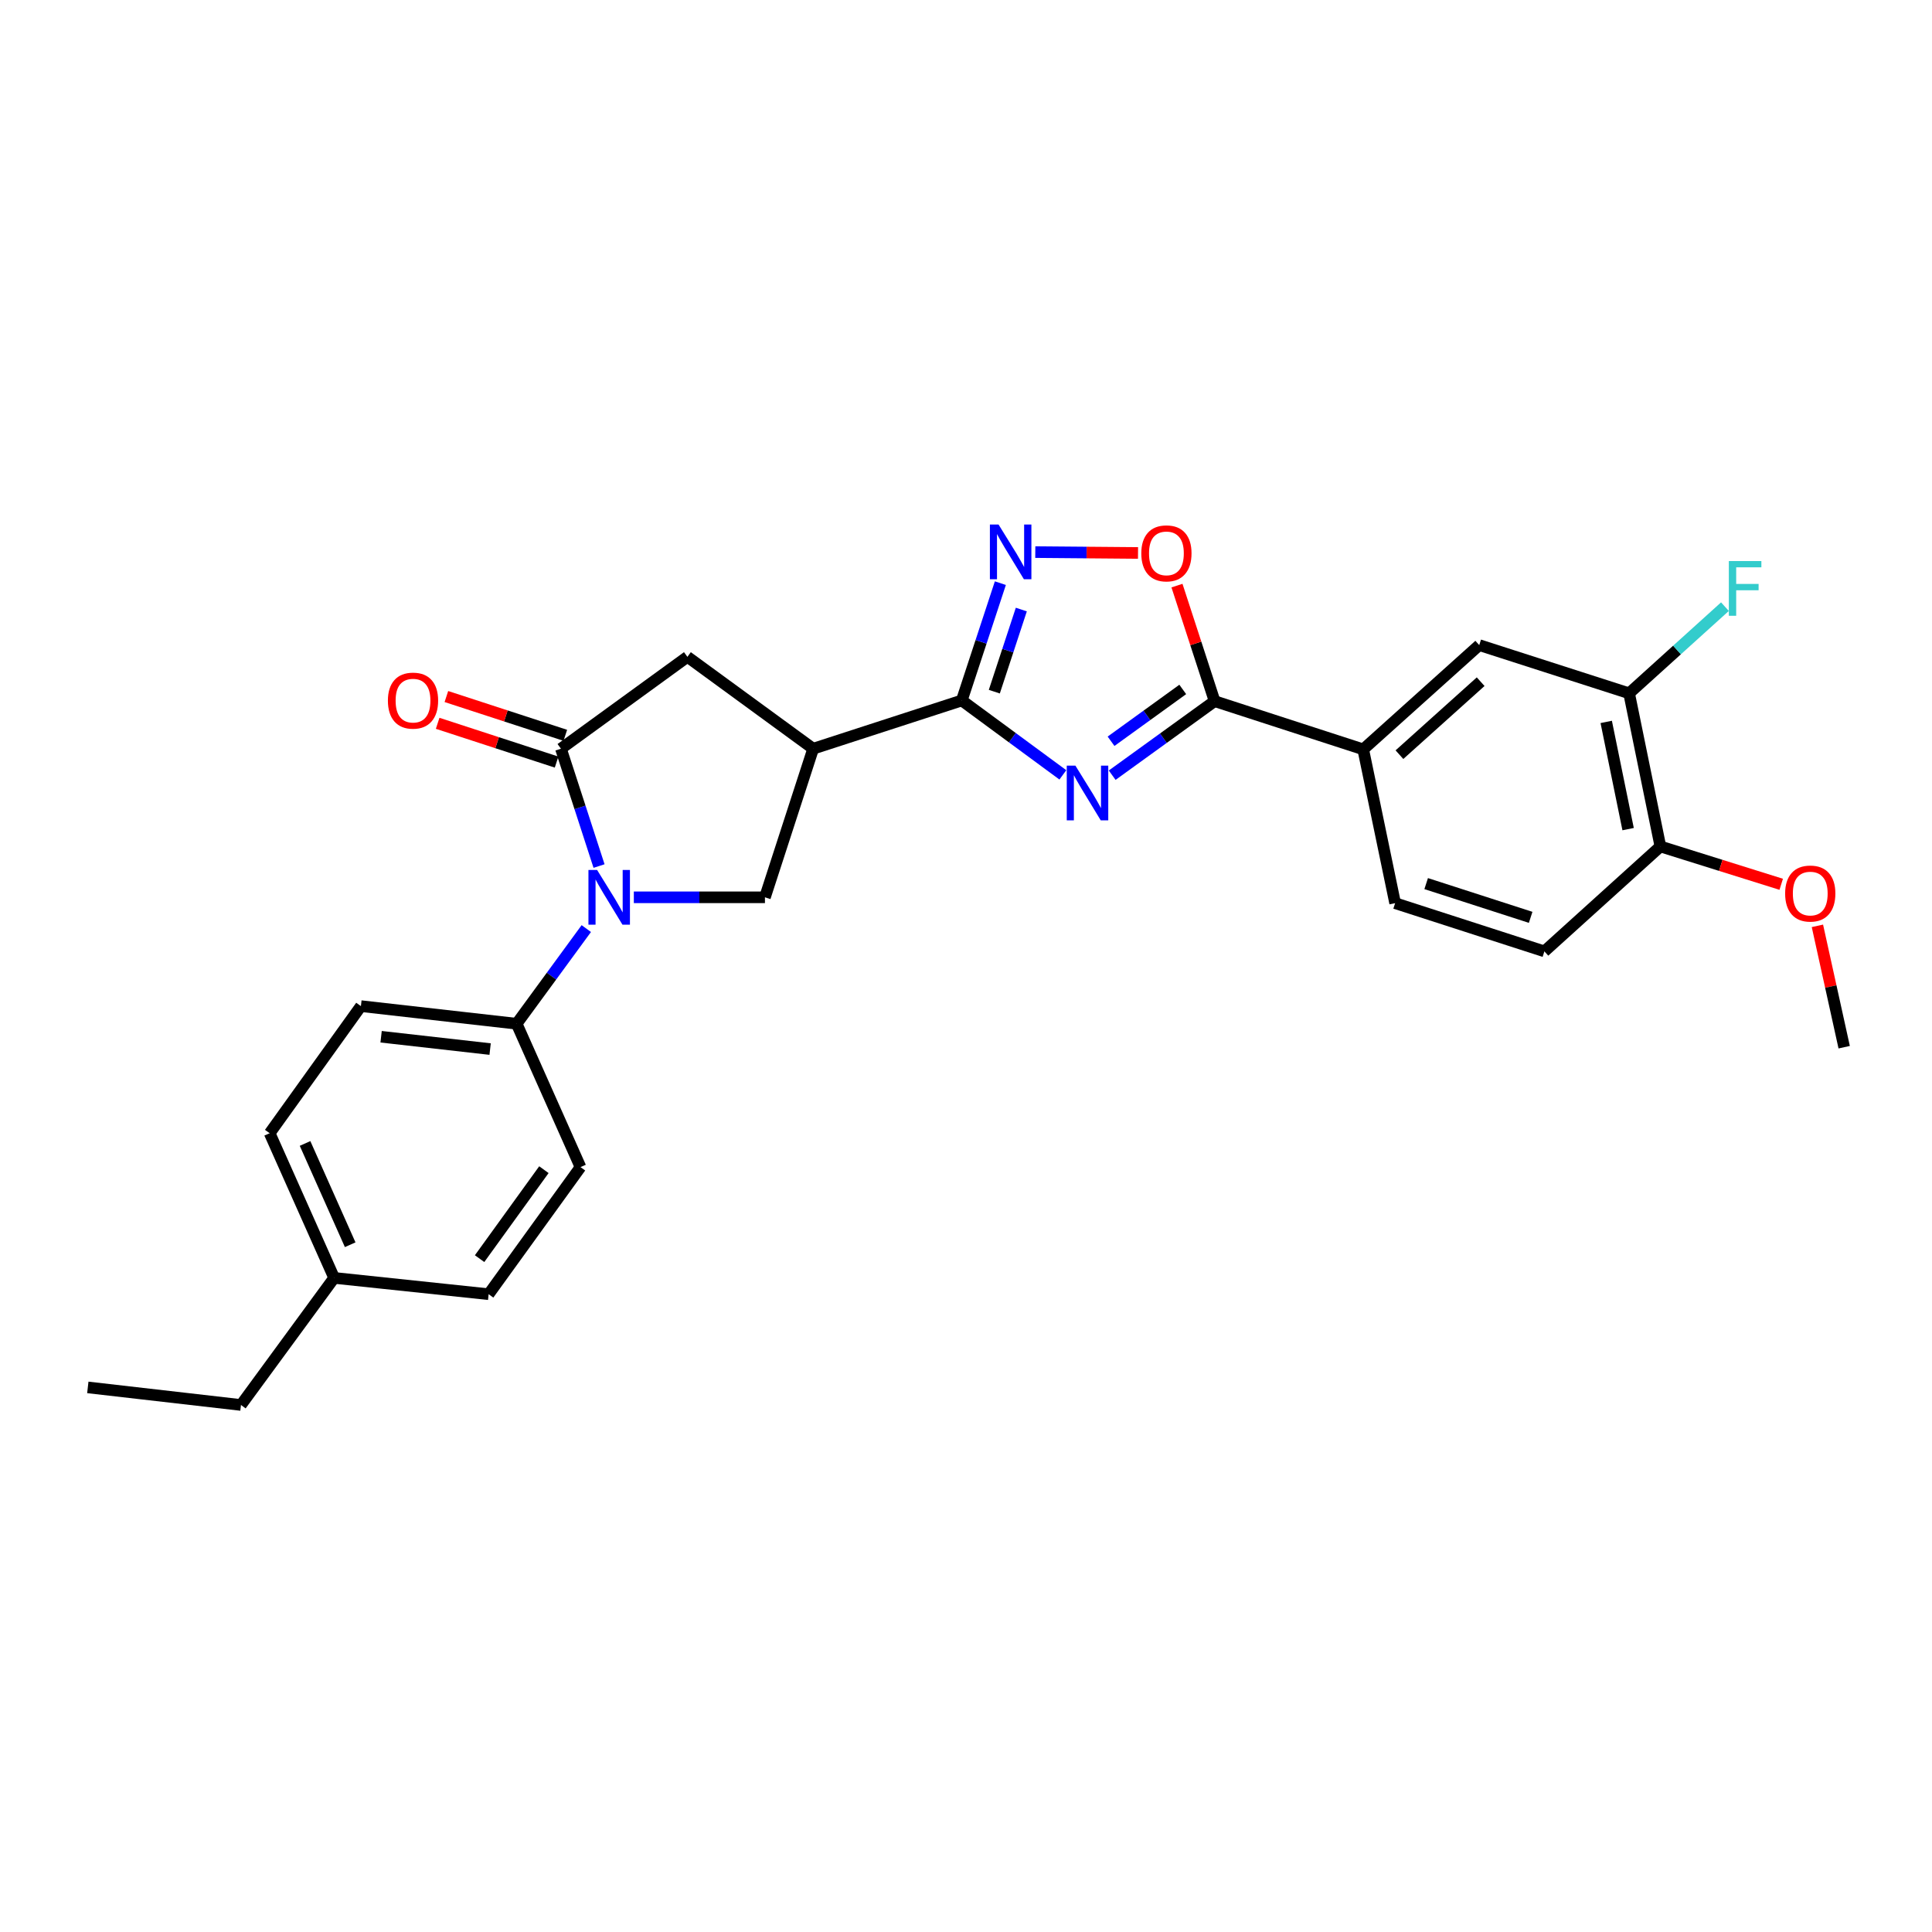 <?xml version='1.0' encoding='iso-8859-1'?>
<svg version='1.1' baseProfile='full'
              xmlns='http://www.w3.org/2000/svg'
                      xmlns:rdkit='http://www.rdkit.org/xml'
                      xmlns:xlink='http://www.w3.org/1999/xlink'
                  xml:space='preserve'
width='1000px' height='1000px' viewBox='0 0 1000 1000'>
<!-- END OF HEADER -->
<rect style='opacity:1.0;fill:#FFFFFF;stroke:none' width='1000' height='1000' x='0' y='0'> </rect>
<path class='bond-0' d='M 550.134,401.074 L 523.974,381.816' style='fill:none;fill-rule:evenodd;stroke:#0000FF;stroke-width:6px;stroke-linecap:butt;stroke-linejoin:miter;stroke-opacity:1' />
<path class='bond-0' d='M 523.974,381.816 L 497.814,362.559' style='fill:none;fill-rule:evenodd;stroke:#000000;stroke-width:6px;stroke-linecap:butt;stroke-linejoin:miter;stroke-opacity:1' />
<path class='bond-2' d='M 575.664,401.237 L 602.172,382.076' style='fill:none;fill-rule:evenodd;stroke:#0000FF;stroke-width:6px;stroke-linecap:butt;stroke-linejoin:miter;stroke-opacity:1' />
<path class='bond-2' d='M 602.172,382.076 L 628.68,362.915' style='fill:none;fill-rule:evenodd;stroke:#000000;stroke-width:6px;stroke-linecap:butt;stroke-linejoin:miter;stroke-opacity:1' />
<path class='bond-2' d='M 575.079,383.677 L 593.634,370.265' style='fill:none;fill-rule:evenodd;stroke:#0000FF;stroke-width:6px;stroke-linecap:butt;stroke-linejoin:miter;stroke-opacity:1' />
<path class='bond-2' d='M 593.634,370.265 L 612.19,356.852' style='fill:none;fill-rule:evenodd;stroke:#000000;stroke-width:6px;stroke-linecap:butt;stroke-linejoin:miter;stroke-opacity:1' />
<path class='bond-4' d='M 497.814,362.559 L 420.896,387.529' style='fill:none;fill-rule:evenodd;stroke:#000000;stroke-width:6px;stroke-linecap:butt;stroke-linejoin:miter;stroke-opacity:1' />
<path class='bond-5' d='M 497.814,362.559 L 507.799,332.2' style='fill:none;fill-rule:evenodd;stroke:#000000;stroke-width:6px;stroke-linecap:butt;stroke-linejoin:miter;stroke-opacity:1' />
<path class='bond-5' d='M 507.799,332.2 L 517.785,301.841' style='fill:none;fill-rule:evenodd;stroke:#0000FF;stroke-width:6px;stroke-linecap:butt;stroke-linejoin:miter;stroke-opacity:1' />
<path class='bond-5' d='M 514.654,358.005 L 521.644,336.754' style='fill:none;fill-rule:evenodd;stroke:#000000;stroke-width:6px;stroke-linecap:butt;stroke-linejoin:miter;stroke-opacity:1' />
<path class='bond-5' d='M 521.644,336.754 L 528.633,315.502' style='fill:none;fill-rule:evenodd;stroke:#0000FF;stroke-width:6px;stroke-linecap:butt;stroke-linejoin:miter;stroke-opacity:1' />
<path class='bond-1' d='M 328.071,464.447 L 362.002,464.447' style='fill:none;fill-rule:evenodd;stroke:#0000FF;stroke-width:6px;stroke-linecap:butt;stroke-linejoin:miter;stroke-opacity:1' />
<path class='bond-1' d='M 362.002,464.447 L 395.934,464.447' style='fill:none;fill-rule:evenodd;stroke:#000000;stroke-width:6px;stroke-linecap:butt;stroke-linejoin:miter;stroke-opacity:1' />
<path class='bond-10' d='M 303.466,480.635 L 285.441,505.259' style='fill:none;fill-rule:evenodd;stroke:#0000FF;stroke-width:6px;stroke-linecap:butt;stroke-linejoin:miter;stroke-opacity:1' />
<path class='bond-10' d='M 285.441,505.259 L 267.416,529.884' style='fill:none;fill-rule:evenodd;stroke:#000000;stroke-width:6px;stroke-linecap:butt;stroke-linejoin:miter;stroke-opacity:1' />
<path class='bond-28' d='M 310.063,448.265 L 300.204,417.897' style='fill:none;fill-rule:evenodd;stroke:#0000FF;stroke-width:6px;stroke-linecap:butt;stroke-linejoin:miter;stroke-opacity:1' />
<path class='bond-28' d='M 300.204,417.897 L 290.346,387.529' style='fill:none;fill-rule:evenodd;stroke:#000000;stroke-width:6px;stroke-linecap:butt;stroke-linejoin:miter;stroke-opacity:1' />
<path class='bond-7' d='M 628.68,362.915 L 618.939,333.013' style='fill:none;fill-rule:evenodd;stroke:#000000;stroke-width:6px;stroke-linecap:butt;stroke-linejoin:miter;stroke-opacity:1' />
<path class='bond-7' d='M 618.939,333.013 L 609.198,303.111' style='fill:none;fill-rule:evenodd;stroke:#FF0000;stroke-width:6px;stroke-linecap:butt;stroke-linejoin:miter;stroke-opacity:1' />
<path class='bond-9' d='M 628.68,362.915 L 705.598,387.869' style='fill:none;fill-rule:evenodd;stroke:#000000;stroke-width:6px;stroke-linecap:butt;stroke-linejoin:miter;stroke-opacity:1' />
<path class='bond-3' d='M 290.346,387.529 L 355.799,339.978' style='fill:none;fill-rule:evenodd;stroke:#000000;stroke-width:6px;stroke-linecap:butt;stroke-linejoin:miter;stroke-opacity:1' />
<path class='bond-13' d='M 292.605,380.601 L 261.827,370.564' style='fill:none;fill-rule:evenodd;stroke:#000000;stroke-width:6px;stroke-linecap:butt;stroke-linejoin:miter;stroke-opacity:1' />
<path class='bond-13' d='M 261.827,370.564 L 231.048,360.527' style='fill:none;fill-rule:evenodd;stroke:#FF0000;stroke-width:6px;stroke-linecap:butt;stroke-linejoin:miter;stroke-opacity:1' />
<path class='bond-13' d='M 288.086,394.457 L 257.308,384.42' style='fill:none;fill-rule:evenodd;stroke:#000000;stroke-width:6px;stroke-linecap:butt;stroke-linejoin:miter;stroke-opacity:1' />
<path class='bond-13' d='M 257.308,384.42 L 226.53,374.383' style='fill:none;fill-rule:evenodd;stroke:#FF0000;stroke-width:6px;stroke-linecap:butt;stroke-linejoin:miter;stroke-opacity:1' />
<path class='bond-6' d='M 420.896,387.529 L 395.934,464.447' style='fill:none;fill-rule:evenodd;stroke:#000000;stroke-width:6px;stroke-linecap:butt;stroke-linejoin:miter;stroke-opacity:1' />
<path class='bond-8' d='M 420.896,387.529 L 355.799,339.978' style='fill:none;fill-rule:evenodd;stroke:#000000;stroke-width:6px;stroke-linecap:butt;stroke-linejoin:miter;stroke-opacity:1' />
<path class='bond-27' d='M 535.864,285.765 L 562.45,285.989' style='fill:none;fill-rule:evenodd;stroke:#0000FF;stroke-width:6px;stroke-linecap:butt;stroke-linejoin:miter;stroke-opacity:1' />
<path class='bond-27' d='M 562.45,285.989 L 589.037,286.213' style='fill:none;fill-rule:evenodd;stroke:#FF0000;stroke-width:6px;stroke-linecap:butt;stroke-linejoin:miter;stroke-opacity:1' />
<path class='bond-11' d='M 705.598,387.869 L 765.651,333.905' style='fill:none;fill-rule:evenodd;stroke:#000000;stroke-width:6px;stroke-linecap:butt;stroke-linejoin:miter;stroke-opacity:1' />
<path class='bond-11' d='M 724.347,390.615 L 766.384,352.84' style='fill:none;fill-rule:evenodd;stroke:#000000;stroke-width:6px;stroke-linecap:butt;stroke-linejoin:miter;stroke-opacity:1' />
<path class='bond-15' d='M 705.598,387.869 L 722.115,467.475' style='fill:none;fill-rule:evenodd;stroke:#000000;stroke-width:6px;stroke-linecap:butt;stroke-linejoin:miter;stroke-opacity:1' />
<path class='bond-17' d='M 267.416,529.884 L 186.806,520.767' style='fill:none;fill-rule:evenodd;stroke:#000000;stroke-width:6px;stroke-linecap:butt;stroke-linejoin:miter;stroke-opacity:1' />
<path class='bond-17' d='M 253.687,542.998 L 197.259,536.617' style='fill:none;fill-rule:evenodd;stroke:#000000;stroke-width:6px;stroke-linecap:butt;stroke-linejoin:miter;stroke-opacity:1' />
<path class='bond-18' d='M 267.416,529.884 L 300.466,604.09' style='fill:none;fill-rule:evenodd;stroke:#000000;stroke-width:6px;stroke-linecap:butt;stroke-linejoin:miter;stroke-opacity:1' />
<path class='bond-12' d='M 765.651,333.905 L 843.225,358.851' style='fill:none;fill-rule:evenodd;stroke:#000000;stroke-width:6px;stroke-linecap:butt;stroke-linejoin:miter;stroke-opacity:1' />
<path class='bond-19' d='M 843.225,358.851 L 868.025,336.428' style='fill:none;fill-rule:evenodd;stroke:#000000;stroke-width:6px;stroke-linecap:butt;stroke-linejoin:miter;stroke-opacity:1' />
<path class='bond-19' d='M 868.025,336.428 L 892.826,314.005' style='fill:none;fill-rule:evenodd;stroke:#33CCCC;stroke-width:6px;stroke-linecap:butt;stroke-linejoin:miter;stroke-opacity:1' />
<path class='bond-29' d='M 843.225,358.851 L 859.418,438.125' style='fill:none;fill-rule:evenodd;stroke:#000000;stroke-width:6px;stroke-linecap:butt;stroke-linejoin:miter;stroke-opacity:1' />
<path class='bond-29' d='M 831.375,373.659 L 842.71,429.151' style='fill:none;fill-rule:evenodd;stroke:#000000;stroke-width:6px;stroke-linecap:butt;stroke-linejoin:miter;stroke-opacity:1' />
<path class='bond-14' d='M 859.418,438.125 L 799.373,492.429' style='fill:none;fill-rule:evenodd;stroke:#000000;stroke-width:6px;stroke-linecap:butt;stroke-linejoin:miter;stroke-opacity:1' />
<path class='bond-23' d='M 859.418,438.125 L 890.685,447.916' style='fill:none;fill-rule:evenodd;stroke:#000000;stroke-width:6px;stroke-linecap:butt;stroke-linejoin:miter;stroke-opacity:1' />
<path class='bond-23' d='M 890.685,447.916 L 921.952,457.708' style='fill:none;fill-rule:evenodd;stroke:#FF0000;stroke-width:6px;stroke-linecap:butt;stroke-linejoin:miter;stroke-opacity:1' />
<path class='bond-16' d='M 722.115,467.475 L 799.373,492.429' style='fill:none;fill-rule:evenodd;stroke:#000000;stroke-width:6px;stroke-linecap:butt;stroke-linejoin:miter;stroke-opacity:1' />
<path class='bond-16' d='M 738.183,457.35 L 792.264,474.818' style='fill:none;fill-rule:evenodd;stroke:#000000;stroke-width:6px;stroke-linecap:butt;stroke-linejoin:miter;stroke-opacity:1' />
<path class='bond-21' d='M 186.806,520.767 L 139.578,586.553' style='fill:none;fill-rule:evenodd;stroke:#000000;stroke-width:6px;stroke-linecap:butt;stroke-linejoin:miter;stroke-opacity:1' />
<path class='bond-20' d='M 300.466,604.09 L 252.915,669.875' style='fill:none;fill-rule:evenodd;stroke:#000000;stroke-width:6px;stroke-linecap:butt;stroke-linejoin:miter;stroke-opacity:1' />
<path class='bond-20' d='M 281.522,605.42 L 248.236,651.47' style='fill:none;fill-rule:evenodd;stroke:#000000;stroke-width:6px;stroke-linecap:butt;stroke-linejoin:miter;stroke-opacity:1' />
<path class='bond-22' d='M 252.915,669.875 L 172.952,661.438' style='fill:none;fill-rule:evenodd;stroke:#000000;stroke-width:6px;stroke-linecap:butt;stroke-linejoin:miter;stroke-opacity:1' />
<path class='bond-30' d='M 139.578,586.553 L 172.952,661.438' style='fill:none;fill-rule:evenodd;stroke:#000000;stroke-width:6px;stroke-linecap:butt;stroke-linejoin:miter;stroke-opacity:1' />
<path class='bond-30' d='M 157.896,591.853 L 181.258,644.273' style='fill:none;fill-rule:evenodd;stroke:#000000;stroke-width:6px;stroke-linecap:butt;stroke-linejoin:miter;stroke-opacity:1' />
<path class='bond-24' d='M 172.952,661.438 L 124.729,727.216' style='fill:none;fill-rule:evenodd;stroke:#000000;stroke-width:6px;stroke-linecap:butt;stroke-linejoin:miter;stroke-opacity:1' />
<path class='bond-25' d='M 940.689,479.213 L 947.617,510.621' style='fill:none;fill-rule:evenodd;stroke:#FF0000;stroke-width:6px;stroke-linecap:butt;stroke-linejoin:miter;stroke-opacity:1' />
<path class='bond-25' d='M 947.617,510.621 L 954.545,542.029' style='fill:none;fill-rule:evenodd;stroke:#000000;stroke-width:6px;stroke-linecap:butt;stroke-linejoin:miter;stroke-opacity:1' />
<path class='bond-26' d='M 124.729,727.216 L 45.455,718.115' style='fill:none;fill-rule:evenodd;stroke:#000000;stroke-width:6px;stroke-linecap:butt;stroke-linejoin:miter;stroke-opacity:1' />
<path  class='atom-0' d='M 556.635 396.307
L 565.915 411.307
Q 566.835 412.787, 568.315 415.467
Q 569.795 418.147, 569.875 418.307
L 569.875 396.307
L 573.635 396.307
L 573.635 424.627
L 569.755 424.627
L 559.795 408.227
Q 558.635 406.307, 557.395 404.107
Q 556.195 401.907, 555.835 401.227
L 555.835 424.627
L 552.155 424.627
L 552.155 396.307
L 556.635 396.307
' fill='#0000FF'/>
<path  class='atom-2' d='M 309.056 450.287
L 318.336 465.287
Q 319.256 466.767, 320.736 469.447
Q 322.216 472.127, 322.296 472.287
L 322.296 450.287
L 326.056 450.287
L 326.056 478.607
L 322.176 478.607
L 312.216 462.207
Q 311.056 460.287, 309.816 458.087
Q 308.616 455.887, 308.256 455.207
L 308.256 478.607
L 304.576 478.607
L 304.576 450.287
L 309.056 450.287
' fill='#0000FF'/>
<path  class='atom-6' d='M 516.848 271.497
L 526.128 286.497
Q 527.048 287.977, 528.528 290.657
Q 530.008 293.337, 530.088 293.497
L 530.088 271.497
L 533.848 271.497
L 533.848 299.817
L 529.968 299.817
L 520.008 283.417
Q 518.848 281.497, 517.608 279.297
Q 516.408 277.097, 516.048 276.417
L 516.048 299.817
L 512.368 299.817
L 512.368 271.497
L 516.848 271.497
' fill='#0000FF'/>
<path  class='atom-8' d='M 590.734 286.417
Q 590.734 279.617, 594.094 275.817
Q 597.454 272.017, 603.734 272.017
Q 610.014 272.017, 613.374 275.817
Q 616.734 279.617, 616.734 286.417
Q 616.734 293.297, 613.334 297.217
Q 609.934 301.097, 603.734 301.097
Q 597.494 301.097, 594.094 297.217
Q 590.734 293.337, 590.734 286.417
M 603.734 297.897
Q 608.054 297.897, 610.374 295.017
Q 612.734 292.097, 612.734 286.417
Q 612.734 280.857, 610.374 278.057
Q 608.054 275.217, 603.734 275.217
Q 599.414 275.217, 597.054 278.017
Q 594.734 280.817, 594.734 286.417
Q 594.734 292.137, 597.054 295.017
Q 599.414 297.897, 603.734 297.897
' fill='#FF0000'/>
<path  class='atom-14' d='M 200.776 362.639
Q 200.776 355.839, 204.136 352.039
Q 207.496 348.239, 213.776 348.239
Q 220.056 348.239, 223.416 352.039
Q 226.776 355.839, 226.776 362.639
Q 226.776 369.519, 223.376 373.439
Q 219.976 377.319, 213.776 377.319
Q 207.536 377.319, 204.136 373.439
Q 200.776 369.559, 200.776 362.639
M 213.776 374.119
Q 218.096 374.119, 220.416 371.239
Q 222.776 368.319, 222.776 362.639
Q 222.776 357.079, 220.416 354.279
Q 218.096 351.439, 213.776 351.439
Q 209.456 351.439, 207.096 354.239
Q 204.776 357.039, 204.776 362.639
Q 204.776 368.359, 207.096 371.239
Q 209.456 374.119, 213.776 374.119
' fill='#FF0000'/>
<path  class='atom-20' d='M 894.849 290.403
L 911.689 290.403
L 911.689 293.643
L 898.649 293.643
L 898.649 302.243
L 910.249 302.243
L 910.249 305.523
L 898.649 305.523
L 898.649 318.723
L 894.849 318.723
L 894.849 290.403
' fill='#33CCCC'/>
<path  class='atom-24' d='M 923.984 462.495
Q 923.984 455.695, 927.344 451.895
Q 930.704 448.095, 936.984 448.095
Q 943.264 448.095, 946.624 451.895
Q 949.984 455.695, 949.984 462.495
Q 949.984 469.375, 946.584 473.295
Q 943.184 477.175, 936.984 477.175
Q 930.744 477.175, 927.344 473.295
Q 923.984 469.415, 923.984 462.495
M 936.984 473.975
Q 941.304 473.975, 943.624 471.095
Q 945.984 468.175, 945.984 462.495
Q 945.984 456.935, 943.624 454.135
Q 941.304 451.295, 936.984 451.295
Q 932.664 451.295, 930.304 454.095
Q 927.984 456.895, 927.984 462.495
Q 927.984 468.215, 930.304 471.095
Q 932.664 473.975, 936.984 473.975
' fill='#FF0000'/>
</svg>
